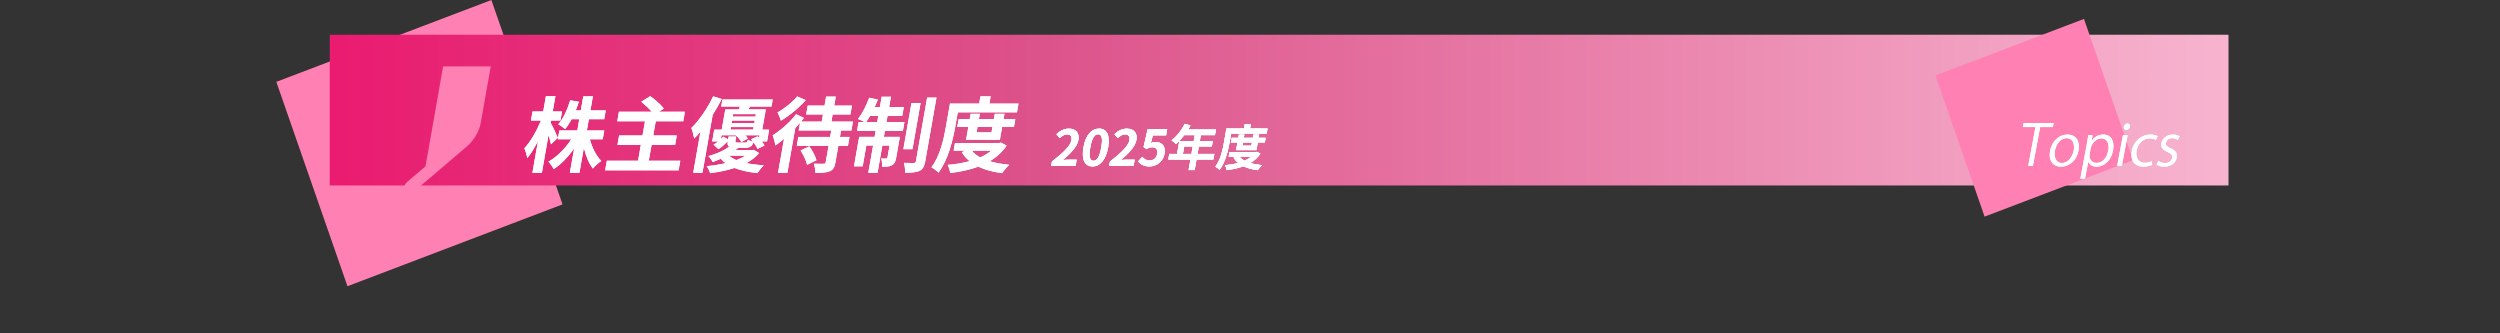 <?xml version="1.0" encoding="UTF-8"?><svg id="_レイヤー_2" xmlns="http://www.w3.org/2000/svg" xmlns:xlink="http://www.w3.org/1999/xlink" viewBox="0 0 1500 200"><rect x="0" y="0" width="1500" height="200" fill="#333333" stroke="none"/><defs><style>.cls-1{fill:none;}.cls-2{fill:#ff80b2;}.cls-3{fill:url(#_名称未設定グラデーション_2);}.cls-4{fill:#fff;}</style><linearGradient id="_名称未設定グラデーション_2" x1="197.87" y1="66.07" x2="1337.1" y2="66.07" gradientUnits="userSpaceOnUse"><stop offset="0" stop-color="#ea1b70"/><stop offset=".37" stop-color="#dc528a"/><stop offset="1" stop-color="#f7b4cf"/></linearGradient></defs><g id="_レイヤー_2-2"><rect class="cls-1" width="1500" height="200"/><polygon class="cls-2" points="337.52 122.63 208.48 171.73 165.79 49.1 294.82 0 337.52 122.63"/><path class="cls-3" d="M197.87,111.29h44.87c.27-.73.74-1.43,1.41-2l11.15-9.5,10.57-59.97h28.57l-5.93,33.61c-.99,5.61-4.11,10.7-8.37,14.43l-27.49,23.41h.29s1084.16,0,1084.16,0V20.85H197.87v90.44Z"/><polygon class="cls-2" points="1279.87 96.06 1190.75 129.97 1161.26 45.27 1250.38 11.36 1279.87 96.06"/><path class="cls-4" d="M1231.72,76.23h-7.61l-4.39,23.38h-2.81l4.39-23.38h-7.58l.44-2.37h18l-.44,2.37Z"/><path class="cls-4" d="M1247.12,90.24c-1.29,6.87-6.37,9.78-10.46,9.78-4.74,0-7.72-3.55-6.61-9.51,1.18-6.29,5.76-9.78,10.46-9.78,5.04,0,7.67,3.86,6.61,9.51ZM1240,82.93c-3.99,0-6.39,3.92-7.05,7.48-.77,4.09.88,7.41,4.19,7.41s6.31-3.32,7.09-7.48c.62-3.28-.2-7.41-4.23-7.41Z"/><path class="cls-4" d="M1255.14,84.28c1.71-2.27,4.08-3.55,6.96-3.55,4.36,0,6.8,3.75,5.75,9.41-1.27,6.77-5.81,9.88-9.87,9.88-2.44,0-4.26-1.12-5-2.94h-.07l-1.89,10.08h-2.81l3.76-20.06c.45-2.4.73-4.26.98-5.96h2.54l-.42,3.15h.07ZM1253.81,92.27c-.67,3.58,1.64,5.48,4.15,5.48,3.62,0,6.2-3.11,7.02-7.51.72-3.82-.58-7.21-4.16-7.21-3.15,0-5.85,3.04-6.35,5.72l-.66,3.52Z"/><path class="cls-4" d="M1273.1,99.61h-2.81l3.46-18.44h2.81l-3.46,18.44ZM1275.75,77.92c-1.08,0-1.67-.85-1.46-1.93.2-1.05,1.13-1.89,2.22-1.89s1.67.85,1.47,1.89c-.22,1.18-1.14,1.93-2.22,1.93Z"/><path class="cls-4" d="M1291.26,98.93c-.89.41-2.83,1.05-5.2,1.05-5.28,0-8.06-3.76-7-9.41,1.07-5.68,5.6-9.84,11.29-9.84,2.06,0,3.61.61,4.25.98l-1.13,2.27c-.7-.44-1.82-.95-3.61-.95-4.26,0-7.14,3.42-7.88,7.38-.84,4.46,1.31,7.27,5.03,7.27,1.83,0,3.17-.51,4.16-.91l.1,2.17Z"/><path class="cls-4" d="M1306.61,83.98c-.59-.44-1.73-1.08-3.38-1.08-2.03,0-3.35,1.25-3.63,2.74-.3,1.59.61,2.33,2.79,3.35,2.75,1.22,4.18,2.78,3.66,5.55-.62,3.28-3.53,5.45-7.55,5.45-1.83,0-3.49-.51-4.6-1.25l1.18-2.17c.87.58,2.34,1.25,3.93,1.25,2.47,0,3.93-1.32,4.25-2.98.32-1.73-.48-2.67-2.73-3.65-2.88-1.25-4.14-2.98-3.72-5.21.54-2.88,3.29-5.24,7.01-5.24,1.76,0,3.15.51,4.02,1.12l-1.21,2.13Z"/><path class="cls-4" d="M1231.72,76.23h-7.61l-4.39,23.38h-2.81l4.39-23.38h-7.58l.44-2.37h18l-.44,2.37Z"/><path class="cls-4" d="M1247.12,90.24c-1.29,6.87-6.37,9.78-10.46,9.78-4.74,0-7.72-3.55-6.61-9.51,1.18-6.29,5.76-9.78,10.46-9.78,5.04,0,7.67,3.86,6.61,9.51ZM1240,82.93c-3.99,0-6.39,3.92-7.05,7.48-.77,4.09.88,7.41,4.19,7.41s6.31-3.32,7.09-7.48c.62-3.28-.2-7.41-4.23-7.41Z"/><path class="cls-4" d="M1255.14,84.28c1.71-2.27,4.08-3.55,6.96-3.55,4.36,0,6.8,3.75,5.75,9.41-1.27,6.77-5.81,9.88-9.87,9.88-2.44,0-4.26-1.12-5-2.94h-.07l-1.89,10.08h-2.81l3.76-20.06c.45-2.4.73-4.26.98-5.96h2.54l-.42,3.15h.07ZM1253.81,92.27c-.67,3.58,1.64,5.48,4.15,5.48,3.62,0,6.2-3.11,7.02-7.51.72-3.82-.58-7.21-4.16-7.21-3.15,0-5.85,3.04-6.35,5.72l-.66,3.52Z"/><path class="cls-4" d="M1273.1,99.61h-2.81l3.46-18.44h2.81l-3.46,18.44ZM1275.75,77.92c-1.08,0-1.67-.85-1.46-1.93.2-1.05,1.13-1.89,2.22-1.89s1.67.85,1.47,1.89c-.22,1.18-1.14,1.93-2.22,1.93Z"/><path class="cls-4" d="M1291.26,98.93c-.89.41-2.83,1.05-5.2,1.05-5.28,0-8.06-3.76-7-9.41,1.07-5.68,5.6-9.84,11.29-9.84,2.06,0,3.61.61,4.25.98l-1.13,2.27c-.7-.44-1.82-.95-3.61-.95-4.26,0-7.14,3.42-7.88,7.38-.84,4.46,1.31,7.27,5.03,7.27,1.83,0,3.17-.51,4.16-.91l.1,2.17Z"/><path class="cls-4" d="M1306.61,83.98c-.59-.44-1.73-1.08-3.38-1.08-2.03,0-3.35,1.25-3.63,2.74-.3,1.59.61,2.33,2.79,3.35,2.75,1.22,4.18,2.78,3.66,5.55-.62,3.28-3.53,5.45-7.55,5.45-1.83,0-3.49-.51-4.6-1.25l1.18-2.17c.87.58,2.34,1.25,3.93,1.25,2.47,0,3.93-1.32,4.25-2.98.32-1.73-.48-2.67-2.73-3.65-2.88-1.25-4.14-2.98-3.72-5.21.54-2.88,3.29-5.24,7.01-5.24,1.76,0,3.15.51,4.02,1.12l-1.21,2.13Z"/><path class="cls-4" d="M631.15,96.94c6.88-5.32,11.12-9.42,11.71-12.79.39-2.21-.56-3.54-2.65-3.54-1.59,0-3.08,1.03-4.41,2.25l-1.95-2.36c2.39-2.16,4.54-3.31,7.53-3.31,4.14,0,6.41,2.66,5.69,6.74-.7,3.96-4.73,8.21-9.4,12.11,1.11-.12,2.58-.24,3.62-.24h4.73l-.65,3.66h-14.65l.44-2.51Z"/><path class="cls-4" d="M650.08,88.43c1.33-7.56,4.94-11.26,9.4-11.26s6.73,3.72,5.4,11.26c-1.33,7.53-4.94,11.43-9.4,11.43s-6.73-3.9-5.4-11.43ZM660.77,88.43c1.08-6.12,0-7.89-1.89-7.89s-3.62,1.77-4.7,7.89c-1.08,6.15,0,8.04,1.89,8.04s3.61-1.89,4.7-8.04Z"/><path class="cls-4" d="M665.95,96.94c6.88-5.32,11.12-9.42,11.71-12.79.39-2.21-.56-3.54-2.65-3.54-1.59,0-3.08,1.03-4.41,2.25l-1.95-2.36c2.39-2.16,4.54-3.31,7.53-3.31,4.14,0,6.41,2.66,5.69,6.74-.7,3.96-4.73,8.21-9.4,12.11,1.11-.12,2.58-.24,3.62-.24h4.73l-.65,3.66h-14.65l.44-2.51Z"/><path class="cls-4" d="M682.86,96.88l2.5-2.78c1.03,1.21,2.39,2.21,4.42,2.21,2.27,0,4.13-1.45,4.58-4.02.45-2.54-.78-3.96-2.99-3.96-1.3,0-2.07.32-3.48,1.15l-1.75-1.3,2.47-10.63h11.7l-.65,3.66h-7.95l-1.23,4.64c.96-.41,1.73-.62,2.74-.62,3.66,0,6.35,2.19,5.51,6.94-.86,4.88-4.96,7.68-9.01,7.68-3.46,0-5.52-1.36-6.86-2.98Z"/><path class="cls-4" d="M728,95.73h-10.1l-1.11,6.32h-3.63l1.11-6.32h-13.29l.59-3.37h4.67l1.37-7.77h8.63l.62-3.52h-6.32c-1.58,2.1-3.33,3.99-4.97,5.38-.58-.59-1.87-1.77-2.64-2.28,3.05-2.24,6-6.03,7.94-9.84l3.41.92c-.41.83-.88,1.62-1.4,2.42h16.69l-.6,3.4h-8.48l-.62,3.52h7.8l-.58,3.28h-7.8l-.79,4.49h10.1l-.59,3.37ZM714.85,92.36l.79-4.49h-5.11l-.79,4.49h5.11Z"/><path class="cls-4" d="M737.77,85.36c-.84,4.79-2.56,12.02-6.05,16.57-.49-.59-1.79-1.57-2.53-1.92,3.19-4.2,4.45-10.34,5.21-14.65l1.46-8.27h10.52l.46-2.63h3.66l-.46,2.63h10.49l-.55,3.13h-21.3l-.91,5.14ZM756.24,92.21c-1.6,2.36-3.66,4.2-6.04,5.61,2.05.62,4.42,1.03,7.04,1.27-.84.74-2,2.1-2.6,3.01-3.32-.41-6.2-1.18-8.57-2.33-3.1,1.15-6.53,1.86-10.13,2.3-.11-.89-.5-2.22-.9-2.96,2.76-.24,5.43-.65,7.89-1.33-1.14-.92-2.1-2.01-2.82-3.28l1.48-.5h-4.4l.48-2.75h15.92l.65-.15,1.99,1.09ZM741.67,90.08l.81-4.61h-3.99l.49-2.78h3.99l.34-1.95h3.31l-.34,1.95h5.38l.34-1.95h3.49l-.34,1.95h4.25l-.49,2.78h-4.25l-.81,4.61h-12.17ZM743.75,94.01c.72.95,1.76,1.74,3.03,2.42,1.47-.65,2.83-1.48,3.97-2.42h-7ZM745.79,85.47l-.34,1.95h5.38l.34-1.95h-5.38Z"/><path class="cls-4" d="M330.6,86.6c-.3-1.38-.86-3.5-1.48-5.56l-3.99,22.65h-5.71l3.37-19.11c-2.05,4.09-4.27,7.73-6.44,10.29-.25-1.67-1.06-4.33-1.71-5.91,3.62-3.79,7.51-10.73,9.98-16.64h-6.06l.96-5.42h6.4l1.62-9.16h5.71l-1.62,9.16h5.61l-.96,5.42h-5.61l-.25,1.43c1.11,1.82,3.7,7.49,4.24,8.91l-4.04,3.94ZM353.93,83.54c1.28,5.02,3.84,10.04,6.82,13-1.52,1.08-3.85,3.15-5.04,4.58-2.33-2.96-4.19-7.54-5.39-12.46l-2.65,15.02h-5.76l2.57-14.58c-3.6,5.07-7.83,9.5-12.27,12.36-.65-1.33-2.11-3.4-3.15-4.48,5.07-2.81,10.22-7.98,13.74-13.44h-8.12l.93-5.27h10.78l1.19-6.75h-4.58c-1.24,2.26-2.59,4.33-3.96,5.96-.84-.84-2.9-2.27-4.07-2.91,3.07-3.45,5.46-8.91,7.17-14.43l5.2.94c-.61,1.77-1.21,3.5-1.9,5.17h3.05l1.49-8.47h5.76l-1.49,8.47h9.21l-.93,5.27h-9.21l-1.19,6.75h10.44l-.93,5.27h-7.73Z"/><path class="cls-4" d="M330.6,86.6c-.3-1.38-.86-3.5-1.48-5.56l-3.99,22.65h-5.71l3.37-19.11c-2.05,4.09-4.27,7.73-6.44,10.29-.25-1.67-1.06-4.33-1.71-5.91,3.62-3.79,7.51-10.73,9.98-16.64h-6.06l.96-5.42h6.4l1.62-9.16h5.71l-1.62,9.16h5.61l-.96,5.42h-5.61l-.25,1.43c1.11,1.82,3.7,7.49,4.24,8.91l-4.04,3.94ZM353.93,83.54c1.28,5.02,3.84,10.04,6.82,13-1.52,1.08-3.85,3.15-5.04,4.58-2.33-2.96-4.19-7.54-5.39-12.46l-2.65,15.02h-5.76l2.57-14.58c-3.6,5.07-7.83,9.5-12.27,12.36-.65-1.33-2.11-3.4-3.15-4.48,5.07-2.81,10.22-7.98,13.74-13.44h-8.12l.93-5.27h10.78l1.19-6.75h-4.58c-1.24,2.26-2.59,4.33-3.96,5.96-.84-.84-2.9-2.27-4.07-2.91,3.07-3.45,5.46-8.91,7.17-14.43l5.2.94c-.61,1.77-1.21,3.5-1.9,5.17h3.05l1.49-8.47h5.76l-1.49,8.47h9.21l-.93,5.27h-9.21l-1.19,6.75h10.44l-.93,5.27h-7.73Z"/><path class="cls-4" d="M408.18,96.44l-1.02,5.76h-44.07l1.02-5.76h18.71l1.68-9.5h-14.03l1-5.66h14.03l1.5-8.52h-16.64l1.01-5.71h19.7c-1.71-2.02-4.27-4.28-6.33-6.01l5.42-3.35c2.8,2.02,6.47,5.17,8.14,7.44l-2.95,1.92h15.61l-1.01,5.71h-16.5l-1.5,8.52h14.13l-1,5.66h-14.13l-1.68,9.5h18.91Z"/><path class="cls-4" d="M408.18,96.44l-1.02,5.76h-44.07l1.02-5.76h18.71l1.68-9.5h-14.03l1-5.66h14.03l1.5-8.52h-16.64l1.01-5.71h19.7c-1.71-2.02-4.27-4.28-6.33-6.01l5.42-3.35c2.8,2.02,6.47,5.17,8.14,7.44l-2.95,1.92h15.61l-1.01,5.71h-16.5l-1.5,8.52h14.13l-1,5.66h-14.13l-1.68,9.5h18.91Z"/><path class="cls-4" d="M433.03,59.41c-1.59,3.15-3.44,6.4-5.43,9.55l-6.12,34.72h-5.56l4.34-24.62c-1.25,1.48-2.52,2.86-3.76,4.04-.2-1.38-1.03-4.78-1.7-6.3,4.75-4.58,9.66-11.77,13.1-19.01l5.13,1.62ZM455.43,91.86c-1.93,2.32-4.51,4.33-7.71,6.01,3.19.64,6.75,1.08,10.61,1.28-1.29,1.18-2.94,3.25-3.88,4.68-5.27-.54-9.93-1.48-13.79-3.05-4.23,1.38-9.14,2.41-14.59,3.15-.31-1.28-1.23-3.1-2.06-4.24,4.21-.39,8.01-1.03,11.39-1.77-1.09-.79-2.07-1.67-2.93-2.66-1.5.69-3.14,1.33-4.88,1.97-.49-1.13-1.67-2.81-2.58-3.55,5.38-1.48,9.63-3.5,12.47-5.66-.93-.59-1.09-1.62-.84-3.35-1.58,1.72-3.53,3.55-5.58,4.83l-2.96-2.76c.97-.49,1.98-1.18,2.9-1.92h-3.69l1.24-7.04h4.48l2.14-12.16h8.12c.24-.54.45-1.13.7-1.72h-11.28l.74-4.19h30.18l-.74,4.19h-12.85l-1.09,1.72h10.54l-2.14,12.16h4.14l-1.24,7.04h-3.1c.63.89,1.21,1.77,1.53,2.51l-4.15,2.02c-.44-1.13-1.41-2.61-2.45-3.99-.89,2.51-2.16,3.3-4.96,3.3h-4.14c-.53.49-1.11.98-1.73,1.43h10l1.02-.2,3.15,1.97ZM441.72,81.92l-.43,2.46c-.18,1.03.09,1.18,1.42,1.18h4.33c.99,0,1.27-.25,1.72-1.67.67.39,1.92.84,3.02,1.04-.37-.44-.77-.94-1.14-1.33l3.92-1.82c.29.3.58.59.87.94l.28-1.58h-8.52c.67.69,1.18,1.38,1.52,1.97l-3.92,2.12c-.56-1.28-2-2.91-3.37-4.09h-8.47l-.42,2.36c.53-.49,1.07-1.03,1.5-1.53l2.81,1.67.3-1.72h4.58ZM437.38,93.39c1.15,1.04,2.67,1.92,4.41,2.66,2.16-.79,3.94-1.67,5.44-2.66h-9.85ZM438.26,77.78h13.64l.27-1.53h-13.64l-.27,1.53ZM452.87,72.31h-13.64l-.28,1.58h13.64l.28-1.58ZM439.9,68.47l-.26,1.48h13.64l.26-1.48h-13.64Z"/><path class="cls-4" d="M433.03,59.41c-1.59,3.15-3.44,6.4-5.43,9.55l-6.12,34.72h-5.56l4.34-24.62c-1.25,1.48-2.52,2.86-3.76,4.04-.2-1.38-1.03-4.78-1.7-6.3,4.75-4.58,9.66-11.77,13.1-19.01l5.13,1.62ZM455.43,91.86c-1.93,2.32-4.51,4.33-7.71,6.01,3.19.64,6.75,1.08,10.61,1.28-1.29,1.18-2.94,3.25-3.88,4.68-5.27-.54-9.93-1.48-13.79-3.05-4.23,1.38-9.14,2.41-14.59,3.15-.31-1.28-1.23-3.1-2.06-4.24,4.21-.39,8.01-1.03,11.39-1.77-1.09-.79-2.07-1.67-2.93-2.66-1.5.69-3.14,1.33-4.88,1.97-.49-1.13-1.67-2.81-2.58-3.55,5.38-1.48,9.63-3.5,12.47-5.66-.93-.59-1.09-1.62-.84-3.35-1.58,1.72-3.53,3.55-5.58,4.83l-2.96-2.76c.97-.49,1.98-1.18,2.9-1.92h-3.69l1.24-7.04h4.48l2.14-12.16h8.12c.24-.54.45-1.13.7-1.72h-11.28l.74-4.19h30.18l-.74,4.19h-12.85l-1.09,1.72h10.54l-2.14,12.16h4.14l-1.24,7.04h-3.1c.63.89,1.21,1.77,1.53,2.51l-4.15,2.02c-.44-1.13-1.41-2.61-2.45-3.99-.89,2.51-2.16,3.3-4.96,3.3h-4.14c-.53.49-1.11.98-1.73,1.43h10l1.02-.2,3.15,1.97ZM441.72,81.92l-.43,2.46c-.18,1.03.09,1.18,1.42,1.18h4.33c.99,0,1.27-.25,1.72-1.67.67.39,1.92.84,3.02,1.04-.37-.44-.77-.94-1.14-1.33l3.92-1.82c.29.3.58.59.87.94l.28-1.58h-8.52c.67.69,1.18,1.38,1.52,1.97l-3.92,2.12c-.56-1.28-2-2.91-3.37-4.09h-8.47l-.42,2.36c.53-.49,1.07-1.03,1.5-1.53l2.81,1.67.3-1.72h4.58ZM437.38,93.39c1.15,1.04,2.67,1.92,4.41,2.66,2.16-.79,3.94-1.67,5.44-2.66h-9.85ZM438.26,77.78h13.64l.27-1.53h-13.64l-.27,1.53ZM452.87,72.31h-13.64l-.28,1.58h13.64l.28-1.58ZM439.9,68.47l-.26,1.48h13.64l.26-1.48h-13.64Z"/><path class="cls-4" d="M504.65,78.27l-.69,3.89h5.76l-.94,5.32h-5.76l-1.77,10.04c-.52,2.96-1.36,4.38-3.49,5.27-2.07.84-4.84.94-8.54.94.04-1.62-.39-3.94-.85-5.52,2.39.1,5.1.1,5.9.05.74,0,1.01-.15,1.13-.84l1.75-9.95h-19.06l.94-5.32h19.06l.69-3.89h-19.55l.82-4.63c-.92,1.03-1.85,2.12-2.87,3.15l-4.74,26.89h-5.61l3.6-20.44c-1.75,1.53-3.46,2.86-5.14,4.04-.21-1.33-1.1-4.63-1.69-6.06,4.82-3.05,10.45-7.88,14.05-12.66l4.73,2.22c-.56.69-1.14,1.43-1.76,2.17h12.41l.76-4.28h-10.09l.94-5.32h10.09l.95-5.37h5.81l-.95,5.37h10.64l-.94,5.32h-10.64l-.76,4.28h12.95l-.94,5.32h-6.2ZM483.43,60.1c-4,4.53-9.82,9.36-14.92,12.31-.31-1.33-1.32-3.69-1.98-4.97,4.2-2.31,9.2-6.35,11.79-9.6l5.12,2.26ZM485.59,87.78c1.77,2.51,3.68,5.96,4.29,8.37l-5.61,2.76c-.47-2.36-2.24-6.01-3.9-8.62l5.22-2.51Z"/><path class="cls-4" d="M504.65,78.27l-.69,3.89h5.76l-.94,5.32h-5.76l-1.77,10.04c-.52,2.96-1.36,4.38-3.49,5.27-2.07.84-4.84.94-8.54.94.04-1.62-.39-3.94-.85-5.52,2.39.1,5.1.1,5.9.05.74,0,1.01-.15,1.13-.84l1.75-9.95h-19.06l.94-5.32h19.06l.69-3.89h-19.55l.82-4.63c-.92,1.03-1.85,2.12-2.87,3.15l-4.74,26.89h-5.61l3.6-20.44c-1.75,1.53-3.46,2.86-5.14,4.04-.21-1.33-1.1-4.63-1.69-6.06,4.82-3.05,10.45-7.88,14.05-12.66l4.73,2.22c-.56.69-1.14,1.43-1.76,2.17h12.41l.76-4.28h-10.09l.94-5.32h10.09l.95-5.37h5.81l-.95,5.37h10.64l-.94,5.32h-10.64l-.76,4.28h12.95l-.94,5.32h-6.2ZM483.43,60.1c-4,4.53-9.82,9.36-14.92,12.31-.31-1.33-1.32-3.69-1.98-4.97,4.2-2.31,9.2-6.35,11.79-9.6l5.12,2.26ZM485.59,87.78c1.77,2.51,3.68,5.96,4.29,8.37l-5.61,2.76c-.47-2.36-2.24-6.01-3.9-8.62l5.22-2.51Z"/><path class="cls-4" d="M531.88,73.25h10.78l-.93,5.27h-10.78l-.63,3.59h9.6l-2.21,12.56c-.4,2.26-.99,3.64-2.56,4.48-1.53.84-3.42.94-5.87.89.11-1.48-.16-3.54-.55-4.97,1.36.1,2.59.1,3.04.05.44,0,.61-.1.7-.59l1.27-7.19h-4.33l-2.88,16.35h-5.56l2.88-16.35h-4.04l-2.2,12.46h-5.22l3.12-17.68h9.26l.63-3.59h-11.18l.93-5.27h3.69c-1.17-.64-3.04-1.48-4.1-1.87,2.57-3.1,5.07-8.08,6.78-12.75l5.17,1.13c-.56,1.53-1.22,3-1.92,4.48h3.15l1.09-6.21h5.56l-1.09,6.21h8.81l-.94,5.32h-8.81l-.65,3.69ZM526.32,73.25l.65-3.69h-4.97c-.79,1.38-1.59,2.61-2.33,3.69h6.65ZM547.48,89.5h-5.47l4.89-27.72h5.47l-4.89,27.72ZM561.89,58.58l-6.74,38.21c-.56,3.15-1.47,4.73-3.42,5.71-1.99.94-4.88,1.13-8.67,1.13.09-1.63-.25-4.19-.68-5.91,2.49.1,5.05.1,5.89.1.8-.05,1.13-.25,1.28-1.08l6.73-38.16h5.61Z"/><path class="cls-4" d="M531.88,73.25h10.78l-.93,5.27h-10.78l-.63,3.59h9.6l-2.21,12.56c-.4,2.26-.99,3.64-2.56,4.48-1.53.84-3.42.94-5.87.89.11-1.48-.16-3.54-.55-4.97,1.36.1,2.59.1,3.04.05.44,0,.61-.1.7-.59l1.27-7.19h-4.33l-2.88,16.35h-5.56l2.88-16.35h-4.04l-2.2,12.46h-5.22l3.12-17.68h9.26l.63-3.59h-11.18l.93-5.27h3.69c-1.17-.64-3.04-1.48-4.1-1.87,2.57-3.1,5.07-8.08,6.78-12.75l5.17,1.13c-.56,1.53-1.22,3-1.92,4.48h3.15l1.09-6.21h5.56l-1.09,6.21h8.81l-.94,5.32h-8.81l-.65,3.69ZM526.32,73.25l.65-3.69h-4.97c-.79,1.38-1.59,2.61-2.33,3.69h6.65ZM547.48,89.5h-5.47l4.89-27.72h5.47l-4.89,27.72ZM561.89,58.58l-6.74,38.21c-.56,3.15-1.47,4.73-3.42,5.71-1.99.94-4.88,1.13-8.67,1.13.09-1.63-.25-4.19-.68-5.91,2.49.1,5.05.1,5.89.1.8-.05,1.13-.25,1.28-1.08l6.73-38.16h5.61Z"/><path class="cls-4" d="M573.16,75.96c-1.41,7.98-4.27,20.04-10.09,27.62-.81-.98-2.99-2.61-4.21-3.2,5.32-6.99,7.42-17.24,8.69-24.42l2.43-13.79h17.53l.77-4.38h6.11l-.77,4.38h17.48l-.92,5.22h-35.5l-1.51,8.57ZM603.94,87.38c-2.66,3.94-6.11,6.99-10.07,9.36,3.41,1.03,7.38,1.72,11.74,2.12-1.4,1.23-3.32,3.5-4.33,5.02-5.54-.69-10.34-1.97-14.28-3.89-5.17,1.92-10.89,3.1-16.88,3.84-.18-1.48-.83-3.69-1.5-4.92,4.6-.39,9.05-1.08,13.14-2.22-1.9-1.53-3.5-3.35-4.7-5.47l2.46-.84h-7.34l.81-4.58h26.54l1.08-.25,3.32,1.82ZM579.65,83.84l1.35-7.68h-6.65l.82-4.63h6.65l.57-3.25h5.52l-.57,3.25h8.96l.57-3.25h5.81l-.57,3.25h7.09l-.82,4.63h-7.09l-1.35,7.68h-20.29ZM583.12,90.39c1.2,1.58,2.93,2.91,5.05,4.04,2.46-1.08,4.72-2.46,6.62-4.04h-11.67ZM586.52,76.16l-.57,3.25h8.96l.57-3.25h-8.96Z"/><path class="cls-4" d="M573.16,75.96c-1.41,7.98-4.27,20.04-10.09,27.62-.81-.98-2.99-2.61-4.21-3.2,5.32-6.99,7.42-17.24,8.69-24.42l2.43-13.79h17.53l.77-4.38h6.11l-.77,4.38h17.48l-.92,5.22h-35.5l-1.51,8.57ZM603.94,87.38c-2.66,3.94-6.11,6.99-10.07,9.36,3.41,1.03,7.38,1.72,11.74,2.12-1.4,1.23-3.32,3.5-4.33,5.02-5.54-.69-10.34-1.97-14.28-3.89-5.17,1.92-10.89,3.1-16.88,3.84-.18-1.48-.83-3.69-1.5-4.92,4.6-.39,9.05-1.08,13.14-2.22-1.9-1.53-3.5-3.35-4.7-5.47l2.46-.84h-7.34l.81-4.58h26.54l1.08-.25,3.32,1.82ZM579.65,83.84l1.35-7.68h-6.65l.82-4.63h6.65l.57-3.25h5.52l-.57,3.25h8.96l.57-3.25h5.81l-.57,3.25h7.09l-.82,4.63h-7.09l-1.35,7.68h-20.29ZM583.12,90.39c1.2,1.58,2.93,2.91,5.05,4.04,2.46-1.08,4.72-2.46,6.62-4.04h-11.67ZM586.52,76.16l-.57,3.25h8.96l.57-3.25h-8.96Z"/><path class="cls-4" d="M631.15,96.94c6.88-5.32,11.12-9.42,11.71-12.79.39-2.21-.56-3.54-2.65-3.54-1.59,0-3.08,1.03-4.41,2.25l-1.95-2.36c2.39-2.16,4.54-3.31,7.53-3.31,4.14,0,6.41,2.66,5.69,6.74-.7,3.96-4.73,8.21-9.4,12.11,1.11-.12,2.58-.24,3.62-.24h4.73l-.65,3.66h-14.65l.44-2.51Z"/><path class="cls-4" d="M631.15,96.94c6.88-5.32,11.12-9.42,11.71-12.79.39-2.21-.56-3.54-2.65-3.54-1.59,0-3.08,1.03-4.41,2.25l-1.95-2.36c2.39-2.16,4.54-3.31,7.53-3.31,4.14,0,6.41,2.66,5.69,6.74-.7,3.96-4.73,8.21-9.4,12.11,1.11-.12,2.58-.24,3.62-.24h4.73l-.65,3.66h-14.65l.44-2.51Z"/><path class="cls-4" d="M650.08,88.43c1.33-7.56,4.94-11.26,9.4-11.26s6.73,3.72,5.4,11.26c-1.33,7.53-4.94,11.43-9.4,11.43s-6.73-3.9-5.4-11.43ZM660.77,88.43c1.08-6.12,0-7.89-1.89-7.89s-3.62,1.77-4.7,7.89c-1.08,6.15,0,8.04,1.89,8.04s3.61-1.89,4.7-8.04Z"/><path class="cls-4" d="M650.08,88.43c1.33-7.56,4.94-11.26,9.4-11.26s6.73,3.72,5.4,11.26c-1.33,7.53-4.94,11.43-9.4,11.43s-6.73-3.9-5.4-11.43ZM660.77,88.43c1.08-6.12,0-7.89-1.89-7.89s-3.62,1.77-4.7,7.89c-1.08,6.15,0,8.04,1.89,8.04s3.61-1.89,4.7-8.04Z"/><path class="cls-4" d="M665.95,96.94c6.88-5.32,11.12-9.42,11.71-12.79.39-2.21-.56-3.54-2.65-3.54-1.59,0-3.08,1.03-4.41,2.25l-1.95-2.36c2.39-2.16,4.54-3.31,7.53-3.31,4.14,0,6.41,2.66,5.69,6.74-.7,3.96-4.73,8.21-9.4,12.11,1.11-.12,2.58-.24,3.62-.24h4.73l-.65,3.66h-14.65l.44-2.51Z"/><path class="cls-4" d="M665.95,96.94c6.88-5.32,11.12-9.42,11.71-12.79.39-2.21-.56-3.54-2.65-3.54-1.59,0-3.08,1.03-4.41,2.25l-1.95-2.36c2.39-2.16,4.54-3.31,7.53-3.31,4.14,0,6.41,2.66,5.69,6.74-.7,3.96-4.73,8.21-9.4,12.11,1.11-.12,2.58-.24,3.62-.24h4.73l-.65,3.66h-14.65l.44-2.51Z"/><path class="cls-4" d="M682.86,96.88l2.5-2.78c1.03,1.21,2.39,2.21,4.42,2.21,2.27,0,4.13-1.45,4.58-4.02.45-2.54-.78-3.96-2.99-3.96-1.3,0-2.07.32-3.48,1.15l-1.75-1.3,2.47-10.63h11.7l-.65,3.66h-7.95l-1.23,4.64c.96-.41,1.73-.62,2.74-.62,3.66,0,6.35,2.19,5.51,6.94-.86,4.88-4.96,7.68-9.01,7.68-3.46,0-5.52-1.36-6.86-2.98Z"/><path class="cls-4" d="M682.86,96.88l2.5-2.78c1.03,1.21,2.39,2.21,4.42,2.21,2.27,0,4.13-1.45,4.58-4.02.45-2.54-.78-3.96-2.99-3.96-1.3,0-2.07.32-3.48,1.15l-1.75-1.3,2.47-10.63h11.7l-.65,3.66h-7.95l-1.23,4.64c.96-.41,1.73-.62,2.74-.62,3.66,0,6.35,2.19,5.51,6.94-.86,4.88-4.96,7.68-9.01,7.68-3.46,0-5.52-1.36-6.86-2.98Z"/><path class="cls-4" d="M728,95.73h-10.1l-1.11,6.32h-3.63l1.11-6.32h-13.29l.59-3.37h4.67l1.37-7.77h8.63l.62-3.52h-6.32c-1.58,2.1-3.33,3.99-4.97,5.38-.58-.59-1.87-1.77-2.64-2.28,3.05-2.24,6-6.03,7.94-9.84l3.41.92c-.41.83-.88,1.62-1.4,2.42h16.69l-.6,3.4h-8.48l-.62,3.52h7.8l-.58,3.28h-7.8l-.79,4.49h10.1l-.59,3.37ZM714.85,92.36l.79-4.49h-5.11l-.79,4.49h5.11Z"/><path class="cls-4" d="M728,95.73h-10.1l-1.11,6.32h-3.63l1.11-6.32h-13.29l.59-3.37h4.67l1.37-7.77h8.63l.62-3.52h-6.32c-1.58,2.1-3.33,3.99-4.97,5.38-.58-.59-1.87-1.77-2.64-2.28,3.05-2.24,6-6.03,7.94-9.84l3.41.92c-.41.83-.88,1.62-1.4,2.42h16.69l-.6,3.4h-8.48l-.62,3.52h7.8l-.58,3.28h-7.8l-.79,4.49h10.1l-.59,3.37ZM714.85,92.36l.79-4.49h-5.11l-.79,4.49h5.11Z"/><path class="cls-4" d="M737.77,85.36c-.84,4.79-2.56,12.02-6.05,16.57-.49-.59-1.79-1.57-2.53-1.92,3.19-4.2,4.45-10.34,5.21-14.65l1.46-8.27h10.52l.46-2.63h3.66l-.46,2.63h10.49l-.55,3.13h-21.3l-.91,5.14ZM756.24,92.21c-1.6,2.36-3.66,4.2-6.04,5.61,2.05.62,4.42,1.03,7.04,1.27-.84.74-2,2.1-2.6,3.01-3.32-.41-6.2-1.18-8.57-2.33-3.1,1.15-6.53,1.86-10.13,2.3-.11-.89-.5-2.22-.9-2.96,2.76-.24,5.43-.65,7.89-1.33-1.14-.92-2.1-2.01-2.82-3.28l1.48-.5h-4.4l.48-2.75h15.92l.65-.15,1.99,1.09ZM741.67,90.08l.81-4.61h-3.99l.49-2.78h3.99l.34-1.95h3.31l-.34,1.95h5.38l.34-1.95h3.49l-.34,1.95h4.25l-.49,2.78h-4.25l-.81,4.61h-12.17ZM743.75,94.01c.72.95,1.76,1.74,3.03,2.42,1.47-.65,2.83-1.48,3.97-2.42h-7ZM745.79,85.47l-.34,1.95h5.38l.34-1.95h-5.38Z"/><path class="cls-4" d="M737.77,85.36c-.84,4.79-2.56,12.02-6.05,16.57-.49-.59-1.79-1.57-2.53-1.92,3.19-4.2,4.45-10.34,5.21-14.65l1.46-8.27h10.52l.46-2.63h3.66l-.46,2.63h10.49l-.55,3.13h-21.3l-.91,5.14ZM756.24,92.21c-1.6,2.36-3.66,4.2-6.04,5.61,2.05.62,4.42,1.03,7.04,1.27-.84.74-2,2.1-2.6,3.01-3.32-.41-6.2-1.18-8.57-2.33-3.1,1.15-6.53,1.86-10.13,2.3-.11-.89-.5-2.22-.9-2.96,2.76-.24,5.43-.65,7.89-1.33-1.14-.92-2.1-2.01-2.82-3.28l1.48-.5h-4.4l.48-2.75h15.92l.65-.15,1.99,1.09ZM741.67,90.08l.81-4.61h-3.99l.49-2.78h3.99l.34-1.95h3.31l-.34,1.95h5.38l.34-1.95h3.49l-.34,1.95h4.25l-.49,2.78h-4.25l-.81,4.61h-12.17ZM743.75,94.01c.72.95,1.76,1.74,3.03,2.42,1.47-.65,2.83-1.48,3.97-2.42h-7ZM745.79,85.47l-.34,1.95h5.38l.34-1.95h-5.38Z"/></g></svg>